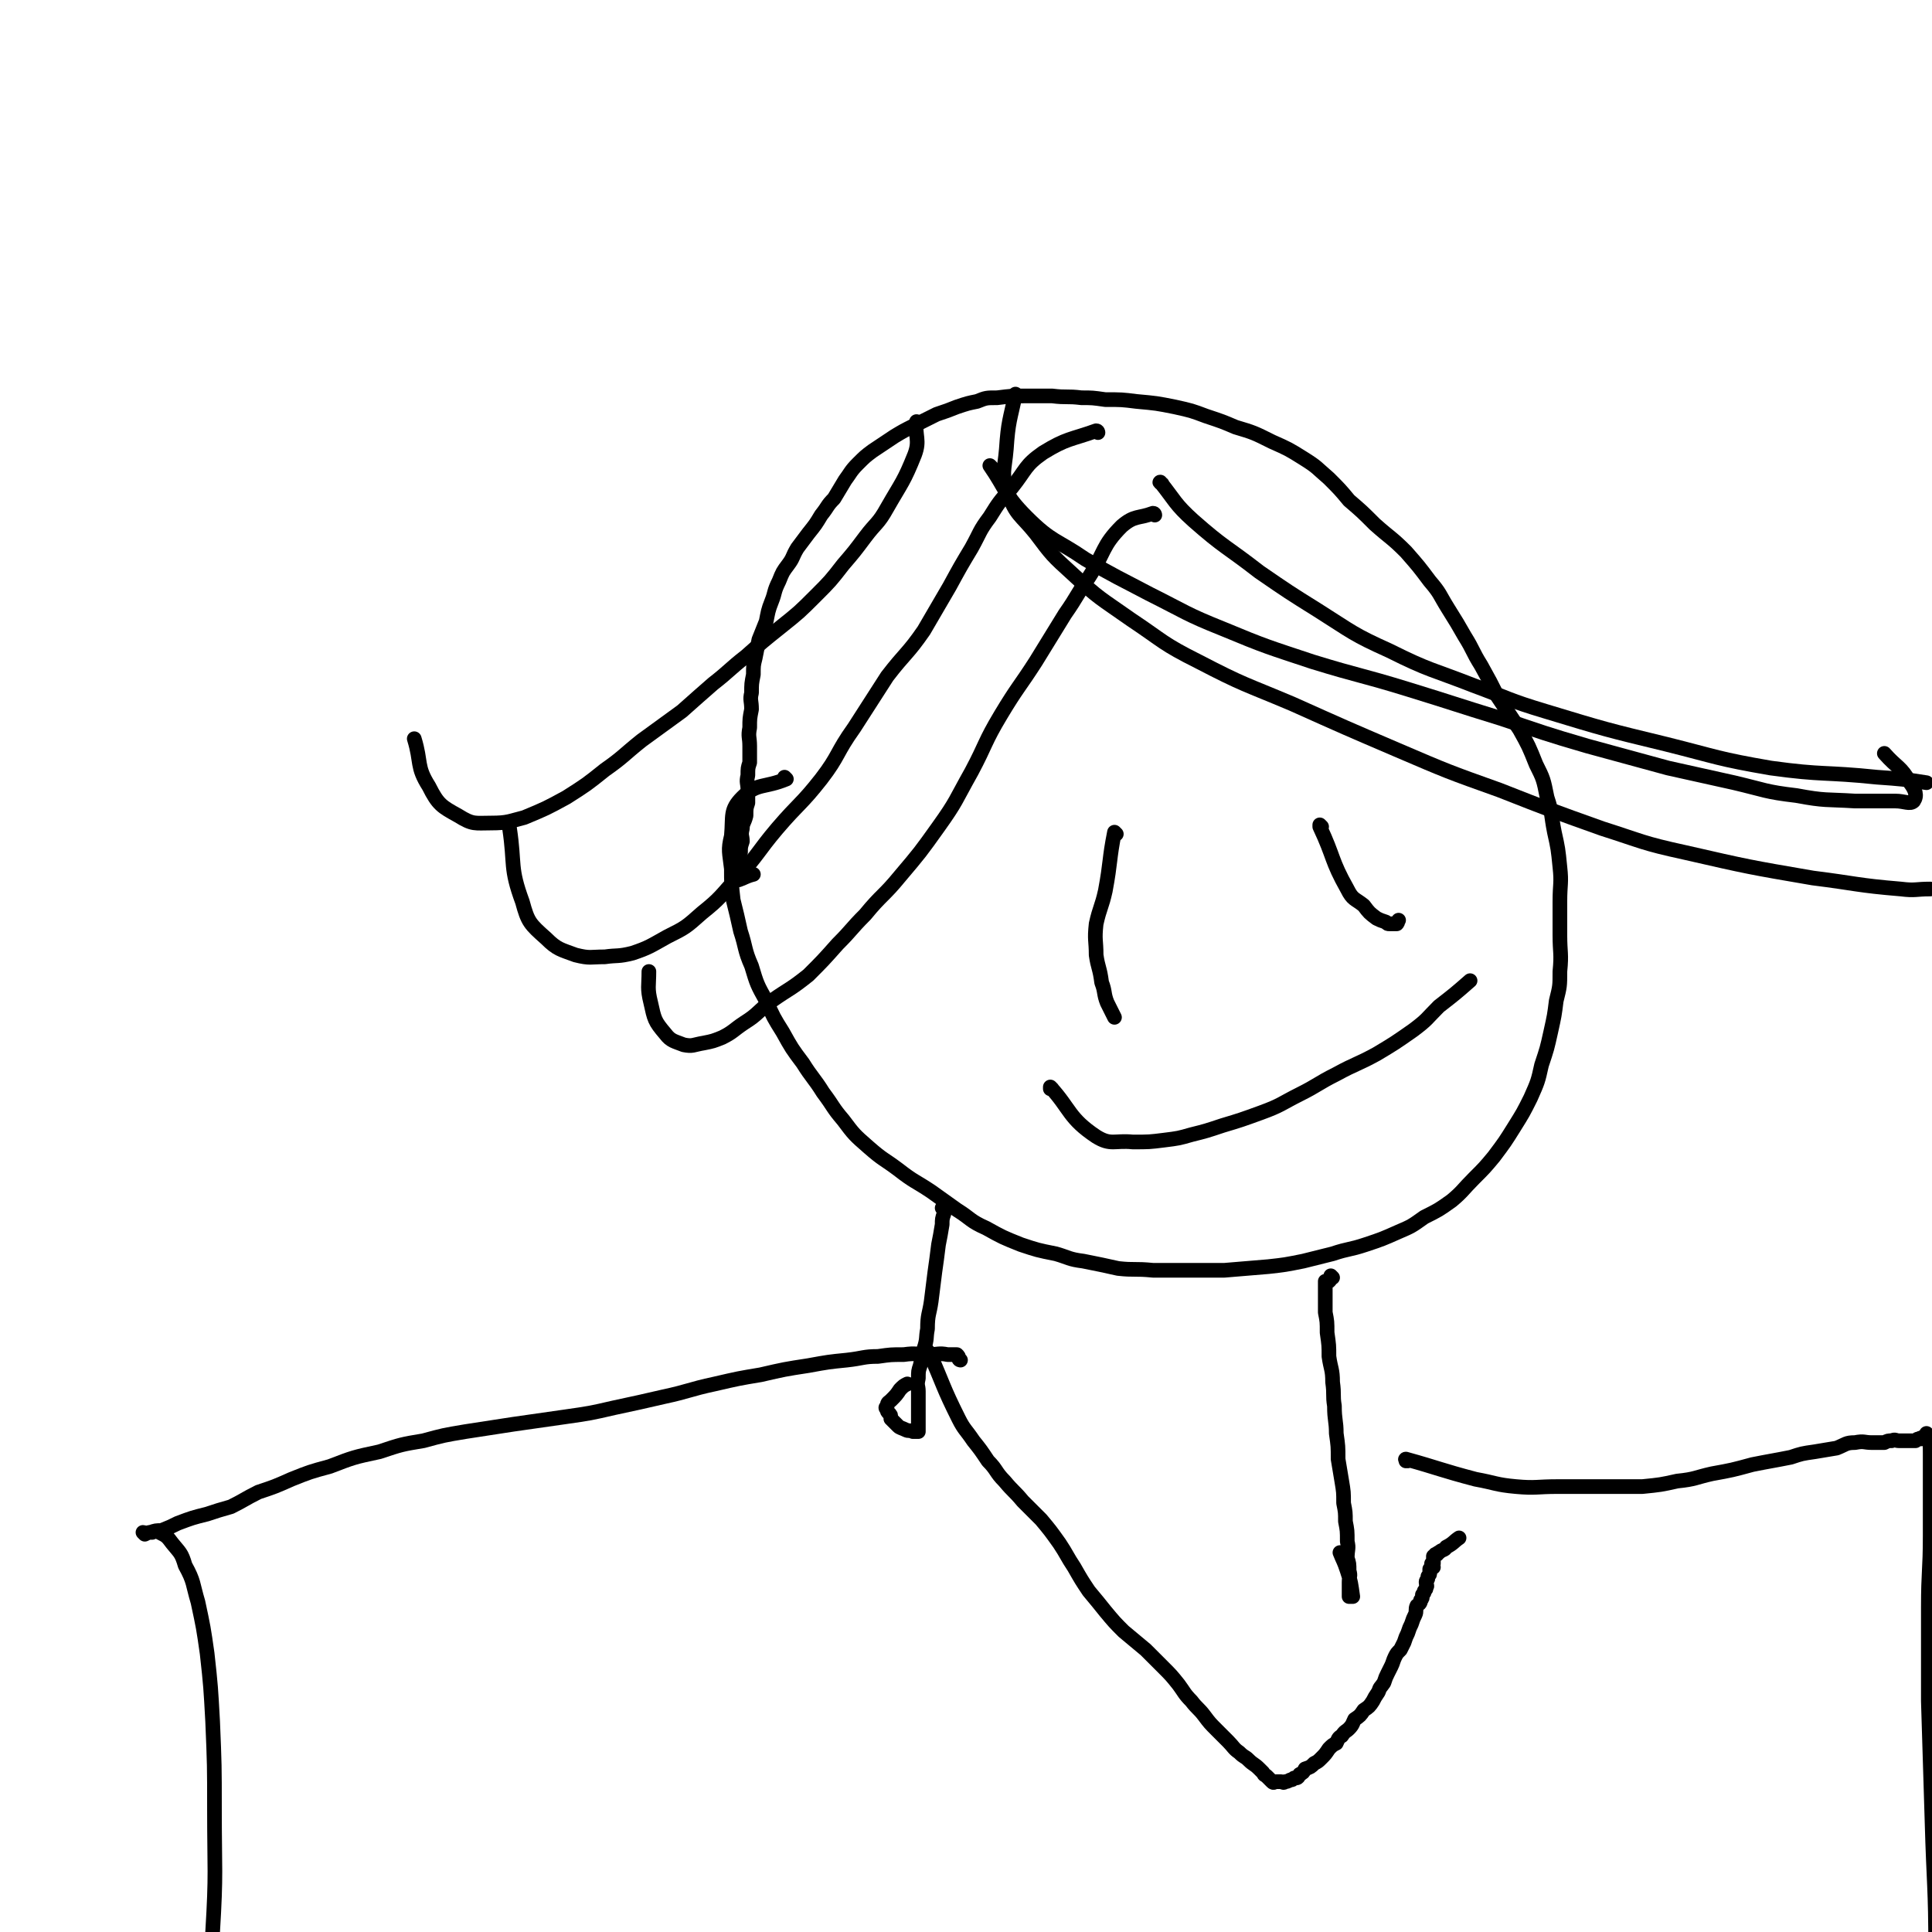 <svg viewBox='0 0 1054 1054' version='1.1' xmlns='http://www.w3.org/2000/svg' xmlns:xlink='http://www.w3.org/1999/xlink'><g fill='none' stroke='#000000' stroke-width='8' stroke-linecap='round' stroke-linejoin='round'><path d='M429,425c0,0 -1,-1 -1,-1 0,0 0,0 1,1 0,0 0,0 0,0 0,0 -1,-1 -1,-1 0,0 0,0 1,1 0,0 0,0 0,0 -12,5 -16,2 -24,10 -7,7 -5,10 -6,21 -2,8 -1,9 0,18 0,8 0,8 1,17 2,8 2,8 4,17 3,9 2,10 6,19 3,10 3,10 8,19 4,9 4,9 9,17 5,9 5,9 11,17 5,8 6,8 11,16 6,8 5,8 11,15 6,8 6,8 14,15 8,7 8,6 16,12 9,7 9,6 18,12 7,5 7,5 14,10 8,5 7,6 16,10 9,5 9,5 19,9 9,3 9,3 19,5 7,2 7,3 15,4 10,2 10,2 19,4 9,1 9,0 19,1 9,0 9,0 19,0 10,0 10,0 20,0 12,-1 12,-1 24,-2 9,-1 9,-1 19,-3 8,-2 8,-2 16,-4 9,-3 9,-2 18,-5 9,-3 9,-3 18,-7 7,-3 7,-3 14,-8 8,-4 8,-4 15,-9 6,-5 6,-6 12,-12 6,-6 6,-6 11,-12 6,-8 6,-8 11,-16 5,-8 5,-8 9,-16 4,-9 4,-9 6,-18 3,-9 3,-9 5,-18 2,-9 2,-9 3,-17 2,-8 2,-8 2,-16 1,-10 0,-10 0,-20 0,-9 0,-9 0,-18 0,-10 1,-10 0,-19 -1,-10 -1,-10 -3,-19 -2,-10 -1,-10 -4,-19 -2,-10 -2,-10 -6,-18 -4,-10 -4,-10 -9,-19 -6,-9 -6,-9 -12,-18 -4,-8 -4,-8 -9,-17 -5,-8 -4,-8 -9,-16 -4,-7 -4,-7 -9,-15 -5,-8 -4,-8 -10,-15 -6,-8 -6,-8 -13,-16 -8,-8 -8,-7 -17,-15 -7,-7 -7,-7 -14,-13 -5,-6 -5,-6 -11,-12 -7,-6 -6,-6 -14,-11 -8,-5 -8,-5 -17,-9 -10,-5 -10,-5 -20,-8 -7,-3 -7,-3 -16,-6 -8,-3 -8,-3 -17,-5 -10,-2 -10,-2 -21,-3 -8,-1 -8,-1 -17,-1 -7,-1 -7,-1 -13,-1 -8,-1 -8,0 -16,-1 -7,0 -7,0 -15,0 -7,0 -7,0 -15,1 -6,0 -6,0 -11,2 -5,1 -5,1 -11,3 -5,2 -5,2 -11,4 -6,3 -6,3 -12,6 -6,3 -6,3 -11,6 -6,4 -6,4 -12,8 -4,3 -4,3 -8,7 -4,4 -4,5 -7,9 -3,5 -3,5 -6,10 -4,4 -3,4 -7,9 -3,5 -3,5 -7,10 -3,4 -3,4 -6,8 -3,5 -2,5 -5,9 -3,4 -3,4 -5,9 -3,6 -2,6 -4,11 -2,5 -2,6 -3,11 -2,5 -2,5 -4,10 -1,5 -1,5 -2,10 -1,4 -1,4 -1,9 -1,5 -1,5 -1,10 -1,4 0,4 0,9 -1,5 -1,5 -1,10 -1,5 0,5 0,10 0,4 0,4 0,9 -1,3 -1,3 -1,7 -1,4 0,4 0,8 0,3 0,3 0,7 -1,3 -1,3 -1,7 -1,4 -2,4 -2,7 -1,4 0,4 0,7 -1,3 -1,3 -1,6 -1,2 -1,2 -1,5 -1,2 0,3 0,5 0,1 0,1 0,3 0,0 0,0 0,1 0,1 -1,1 0,1 3,-1 4,-2 8,-3 '/><path d='M515,660c0,0 -1,-1 -1,-1 0,0 0,0 1,1 0,0 0,0 0,0 0,0 -1,-1 -1,-1 0,0 0,0 1,1 0,0 0,0 0,0 0,0 -1,-1 -1,-1 0,0 0,0 1,1 0,0 0,0 0,0 0,0 -1,-1 -1,-1 0,0 0,0 1,1 0,0 0,0 0,1 0,0 0,0 0,1 -1,3 -1,3 -1,6 -1,6 -1,6 -2,11 -1,8 -1,8 -2,15 -1,8 -1,8 -2,16 -1,7 -2,7 -2,15 -1,5 0,5 -2,11 0,4 -1,4 -2,9 -1,3 -1,3 -1,7 -1,4 0,4 0,7 0,4 0,4 0,7 0,3 0,3 0,6 0,2 0,2 0,4 0,2 0,2 0,4 0,0 0,1 0,1 -1,0 -2,0 -3,0 -2,-1 -2,0 -4,-1 -2,-1 -3,-1 -4,-2 -2,-2 -2,-2 -4,-4 0,-2 0,-2 -1,-3 -1,-1 -1,-1 -1,-2 -1,-1 -1,-1 0,-2 0,-2 1,-2 2,-3 3,-3 3,-3 5,-6 2,-2 2,-2 4,-3 '/><path d='M727,697c0,0 -1,-1 -1,-1 0,0 0,0 0,1 0,0 0,0 0,0 1,0 0,-1 0,-1 0,0 0,0 0,1 0,0 0,0 0,0 1,0 0,-1 0,-1 0,0 0,0 0,1 0,1 0,1 -1,2 0,0 -1,0 -2,0 0,1 0,1 0,2 0,3 0,3 0,6 0,5 0,5 0,9 1,5 1,5 1,11 1,7 1,7 1,13 1,7 2,7 2,14 1,7 0,7 1,13 0,8 1,8 1,15 1,7 1,7 1,14 1,6 1,6 2,12 1,6 1,6 1,12 1,5 1,5 1,10 1,5 1,5 1,11 1,4 0,4 0,9 1,3 1,3 1,7 1,3 0,3 0,6 0,2 0,2 0,4 0,2 0,2 0,3 0,0 0,1 0,1 1,0 2,0 2,0 -1,-7 -1,-8 -3,-14 -2,-6 -2,-5 -4,-10 '/><path d='M507,738c0,0 -1,-1 -1,-1 0,0 0,0 1,1 0,0 0,0 0,0 0,0 -1,-1 -1,-1 0,0 0,0 1,1 0,0 0,0 0,0 0,0 -1,-1 -1,-1 0,0 0,0 1,1 0,0 0,0 0,0 0,0 -1,-1 -1,-1 0,0 0,0 1,1 0,0 0,0 0,0 8,18 7,18 16,36 3,6 4,6 8,12 4,5 4,5 8,11 5,5 4,6 9,11 5,6 5,5 10,11 5,5 5,5 10,10 5,6 5,6 10,13 4,6 4,7 8,13 4,7 4,7 8,13 5,6 5,6 9,11 5,6 5,6 10,11 6,5 6,5 12,10 5,5 5,5 9,9 5,5 5,5 9,10 3,4 3,5 7,9 3,4 4,4 7,8 3,4 3,4 7,8 3,3 3,3 6,6 3,3 3,4 6,6 3,3 3,2 5,4 3,3 3,2 6,5 1,1 1,1 2,2 1,2 1,1 2,2 1,1 1,1 2,2 0,0 0,0 0,0 1,1 1,1 1,1 1,1 1,0 2,0 1,0 1,0 2,0 1,0 1,0 1,0 1,0 1,1 2,0 1,0 1,0 3,-1 1,0 1,0 2,-1 2,0 2,0 3,-2 2,-1 2,-1 3,-3 3,-1 3,-1 5,-3 2,-1 2,-1 4,-3 2,-2 2,-2 4,-5 2,-2 2,-2 4,-3 1,-2 1,-3 3,-4 2,-3 2,-2 4,-4 2,-2 2,-3 3,-5 3,-2 3,-2 5,-5 3,-2 3,-2 5,-5 1,-2 1,-2 3,-5 1,-3 1,-2 3,-5 1,-3 1,-3 2,-5 1,-2 1,-2 2,-4 1,-2 1,-3 2,-5 1,-2 1,-2 3,-4 1,-2 1,-2 2,-4 1,-3 1,-3 2,-5 1,-3 1,-3 2,-5 1,-3 1,-3 2,-5 1,-2 0,-3 1,-5 1,-1 2,-1 2,-3 1,-1 1,-1 1,-3 1,-1 1,-1 1,-2 1,-1 1,-1 1,-2 1,-1 0,-1 0,-3 0,-1 1,-1 1,-2 0,0 0,0 0,-1 1,-1 1,-1 1,-2 0,0 0,0 0,-1 0,0 0,-1 0,-1 1,-1 1,0 2,-1 0,0 -1,0 -1,-1 0,0 0,-1 0,-1 0,0 1,0 1,0 0,-1 0,-1 0,-2 0,0 0,0 0,-1 0,0 0,-1 0,-1 1,0 1,0 1,-1 1,0 1,0 1,0 0,-1 1,-1 1,-1 2,-2 3,-1 4,-3 4,-2 4,-3 7,-5 '/><path d='M524,742c0,0 -1,-1 -1,-1 0,0 0,0 1,1 0,0 0,0 0,0 0,0 -1,-1 -1,-1 0,0 0,0 1,1 0,0 0,0 0,0 0,0 -1,-1 -1,-1 0,0 0,0 1,1 0,0 0,0 0,0 0,0 -1,0 -1,-1 0,-1 0,-1 -1,-2 -2,0 -2,0 -5,0 -5,-1 -5,0 -11,0 -6,0 -6,-1 -13,0 -7,0 -7,0 -14,1 -8,0 -8,1 -17,2 -10,1 -10,1 -21,3 -13,2 -13,2 -26,5 -12,2 -12,2 -25,5 -14,3 -14,4 -28,7 -13,3 -13,3 -27,6 -13,3 -13,3 -27,5 -14,2 -14,2 -28,4 -13,2 -13,2 -26,4 -12,2 -12,2 -23,5 -12,2 -12,2 -24,6 -14,3 -14,3 -27,8 -11,3 -11,3 -21,7 -9,4 -9,4 -18,7 -8,4 -7,4 -15,8 -7,2 -7,2 -13,4 -8,2 -8,2 -16,5 -4,2 -4,2 -9,4 -3,0 -3,0 -6,1 -1,0 -1,0 -3,1 0,0 0,0 0,0 0,0 0,0 0,0 0,0 0,-1 -1,-1 0,0 1,1 1,1 2,-1 2,-1 4,-1 2,-1 2,-1 4,0 4,2 4,2 7,6 4,5 5,5 7,12 5,9 4,10 7,20 3,14 3,14 5,28 2,18 2,19 3,37 1,24 1,24 1,48 0,34 1,34 -1,67 -2,37 -4,37 -6,74 -3,39 -3,39 -4,77 -2,38 -2,38 -3,77 0,31 0,31 0,61 0,26 -2,26 1,51 1,20 2,21 7,40 3,14 3,15 10,28 6,12 6,12 14,22 8,8 10,7 19,13 '/><path d='M768,797c0,0 -1,-1 -1,-1 0,0 0,0 0,1 0,0 0,0 0,0 1,0 -1,-1 0,-1 18,5 19,6 38,11 11,2 11,3 22,4 11,1 11,0 23,0 11,0 11,0 21,0 13,0 13,0 25,0 10,-1 10,-1 19,-3 10,-1 10,-2 19,-4 11,-2 11,-2 22,-5 10,-2 11,-2 21,-4 6,-2 6,-2 13,-3 6,-1 6,-1 12,-2 5,-2 5,-3 10,-3 5,-1 5,0 9,0 3,0 3,0 7,0 2,-1 2,-1 4,-1 2,-1 2,0 4,0 1,0 1,0 3,0 2,0 2,0 4,0 1,0 1,0 2,0 1,-1 1,-1 2,-1 1,-1 1,0 1,0 1,-1 1,-1 1,-1 1,0 1,0 2,0 0,0 0,0 1,0 0,-1 -1,-2 -1,-2 0,0 1,1 1,2 1,4 1,4 1,9 0,9 0,9 0,18 0,14 0,14 0,27 0,19 -1,19 -1,39 0,25 0,25 0,51 1,32 1,32 2,65 1,36 2,36 2,71 1,37 0,37 0,75 0,36 1,36 1,73 0,30 1,30 0,61 -1,26 0,26 -3,52 -3,24 -3,24 -7,47 -4,18 -4,18 -9,36 -5,16 -5,16 -12,32 -6,13 -7,12 -14,24 -5,10 -4,11 -11,19 -7,8 -9,7 -18,13 '/><path d='M501,231c0,0 -1,-1 -1,-1 0,0 0,1 1,1 0,0 0,0 0,0 0,0 -1,-1 -1,-1 0,0 0,1 1,1 0,0 0,0 0,0 0,0 -1,-1 -1,-1 -1,8 2,10 -1,18 -6,15 -7,15 -15,29 -5,9 -6,8 -12,16 -6,8 -6,8 -12,15 -7,9 -7,9 -15,17 -9,9 -9,9 -19,17 -10,8 -10,8 -19,16 -9,7 -9,8 -18,15 -8,7 -8,7 -17,15 -11,8 -11,8 -22,16 -10,8 -10,9 -20,16 -10,8 -10,8 -21,15 -11,6 -11,6 -23,11 -8,2 -9,3 -18,3 -9,0 -10,1 -18,-4 -9,-5 -11,-6 -16,-16 -7,-11 -4,-13 -8,-26 '/><path d='M599,236c0,0 0,-1 -1,-1 -14,5 -16,4 -29,12 -10,7 -9,9 -17,19 -7,8 -7,8 -12,16 -6,8 -5,8 -10,17 -6,10 -6,10 -12,21 -7,12 -7,12 -14,24 -9,13 -10,12 -20,25 -9,14 -9,14 -18,28 -10,14 -8,15 -18,28 -11,14 -12,13 -24,27 -11,13 -10,14 -22,27 -9,10 -9,11 -19,19 -9,8 -9,8 -19,13 -9,5 -10,6 -19,9 -8,2 -8,1 -15,2 -8,0 -8,1 -16,-1 -8,-3 -10,-3 -16,-9 -9,-8 -10,-9 -13,-20 -7,-19 -4,-20 -7,-40 '/><path d='M630,281c0,0 0,-1 -1,-1 -8,3 -10,1 -17,7 -11,11 -9,14 -18,28 -7,10 -6,10 -13,20 -8,13 -8,13 -16,26 -9,14 -10,14 -19,29 -9,15 -8,16 -16,31 -9,16 -8,16 -18,30 -10,14 -10,14 -21,27 -9,11 -10,10 -19,21 -8,8 -7,8 -15,16 -8,9 -8,9 -16,17 -10,8 -10,7 -20,14 -8,6 -7,7 -15,12 -6,4 -6,5 -12,8 -5,2 -5,2 -10,3 -6,1 -6,2 -11,1 -5,-2 -7,-2 -10,-6 -6,-7 -6,-8 -8,-17 -2,-8 -1,-9 -1,-17 '/><path d='M555,216c0,0 -1,-1 -1,-1 0,0 0,1 0,1 0,0 0,0 0,0 1,0 0,-1 0,-1 -3,14 -4,15 -5,30 -1,12 -3,13 1,24 4,12 7,12 15,22 9,12 9,12 20,22 15,14 15,13 32,25 18,12 17,13 37,23 25,13 25,12 51,23 29,13 29,13 57,25 28,12 28,12 56,22 28,11 28,11 56,21 22,7 22,8 45,13 35,8 35,8 70,14 24,3 24,4 48,6 8,1 8,0 16,0 '/><path d='M541,255c0,0 -1,-1 -1,-1 9,13 8,16 20,28 14,14 16,12 32,23 17,10 18,10 35,19 20,10 20,11 40,19 24,10 25,10 49,18 26,8 26,7 52,15 26,8 25,8 51,16 24,8 23,8 47,15 22,6 22,6 44,12 18,4 18,4 36,8 17,4 17,5 34,7 16,3 16,2 32,3 11,0 11,0 22,0 5,0 8,2 10,0 2,-3 1,-6 -2,-10 -5,-9 -7,-8 -14,-16 '/><path d='M634,264c0,0 -2,-1 -1,-1 8,10 8,12 18,21 17,15 18,14 36,28 16,11 16,11 32,21 19,12 19,13 39,22 22,11 23,10 46,19 19,7 19,8 39,14 33,10 33,10 66,18 28,7 28,8 57,13 29,4 29,2 58,5 14,1 14,1 27,3 '/><path d='M574,594c0,0 -1,-1 -1,-1 0,0 0,0 0,1 0,0 0,0 0,0 1,0 0,-1 0,-1 0,0 0,0 0,1 0,0 0,0 0,0 1,0 0,-1 0,-1 11,12 10,17 25,27 8,5 10,2 20,3 9,0 9,0 17,-1 8,-1 8,-1 15,-3 8,-2 8,-2 17,-5 10,-3 10,-3 21,-7 11,-4 11,-5 21,-10 10,-5 10,-6 20,-11 11,-6 11,-5 22,-11 10,-6 10,-6 20,-13 8,-6 7,-6 14,-13 9,-7 9,-7 17,-14 '/><path d='M721,451c0,0 -1,-1 -1,-1 0,0 0,0 0,1 0,0 0,0 0,0 8,17 6,18 15,34 3,6 4,5 9,9 3,4 3,4 7,7 2,1 2,1 5,2 1,1 1,1 2,1 2,0 2,0 4,0 1,-1 0,-1 1,-2 0,0 0,0 0,0 '/><path d='M609,455c0,0 -1,-1 -1,-1 -3,15 -2,16 -5,32 -2,9 -3,9 -5,18 -1,9 0,9 0,17 1,7 2,7 3,15 2,5 1,6 3,11 2,4 2,4 4,8 '/></g>
</svg>